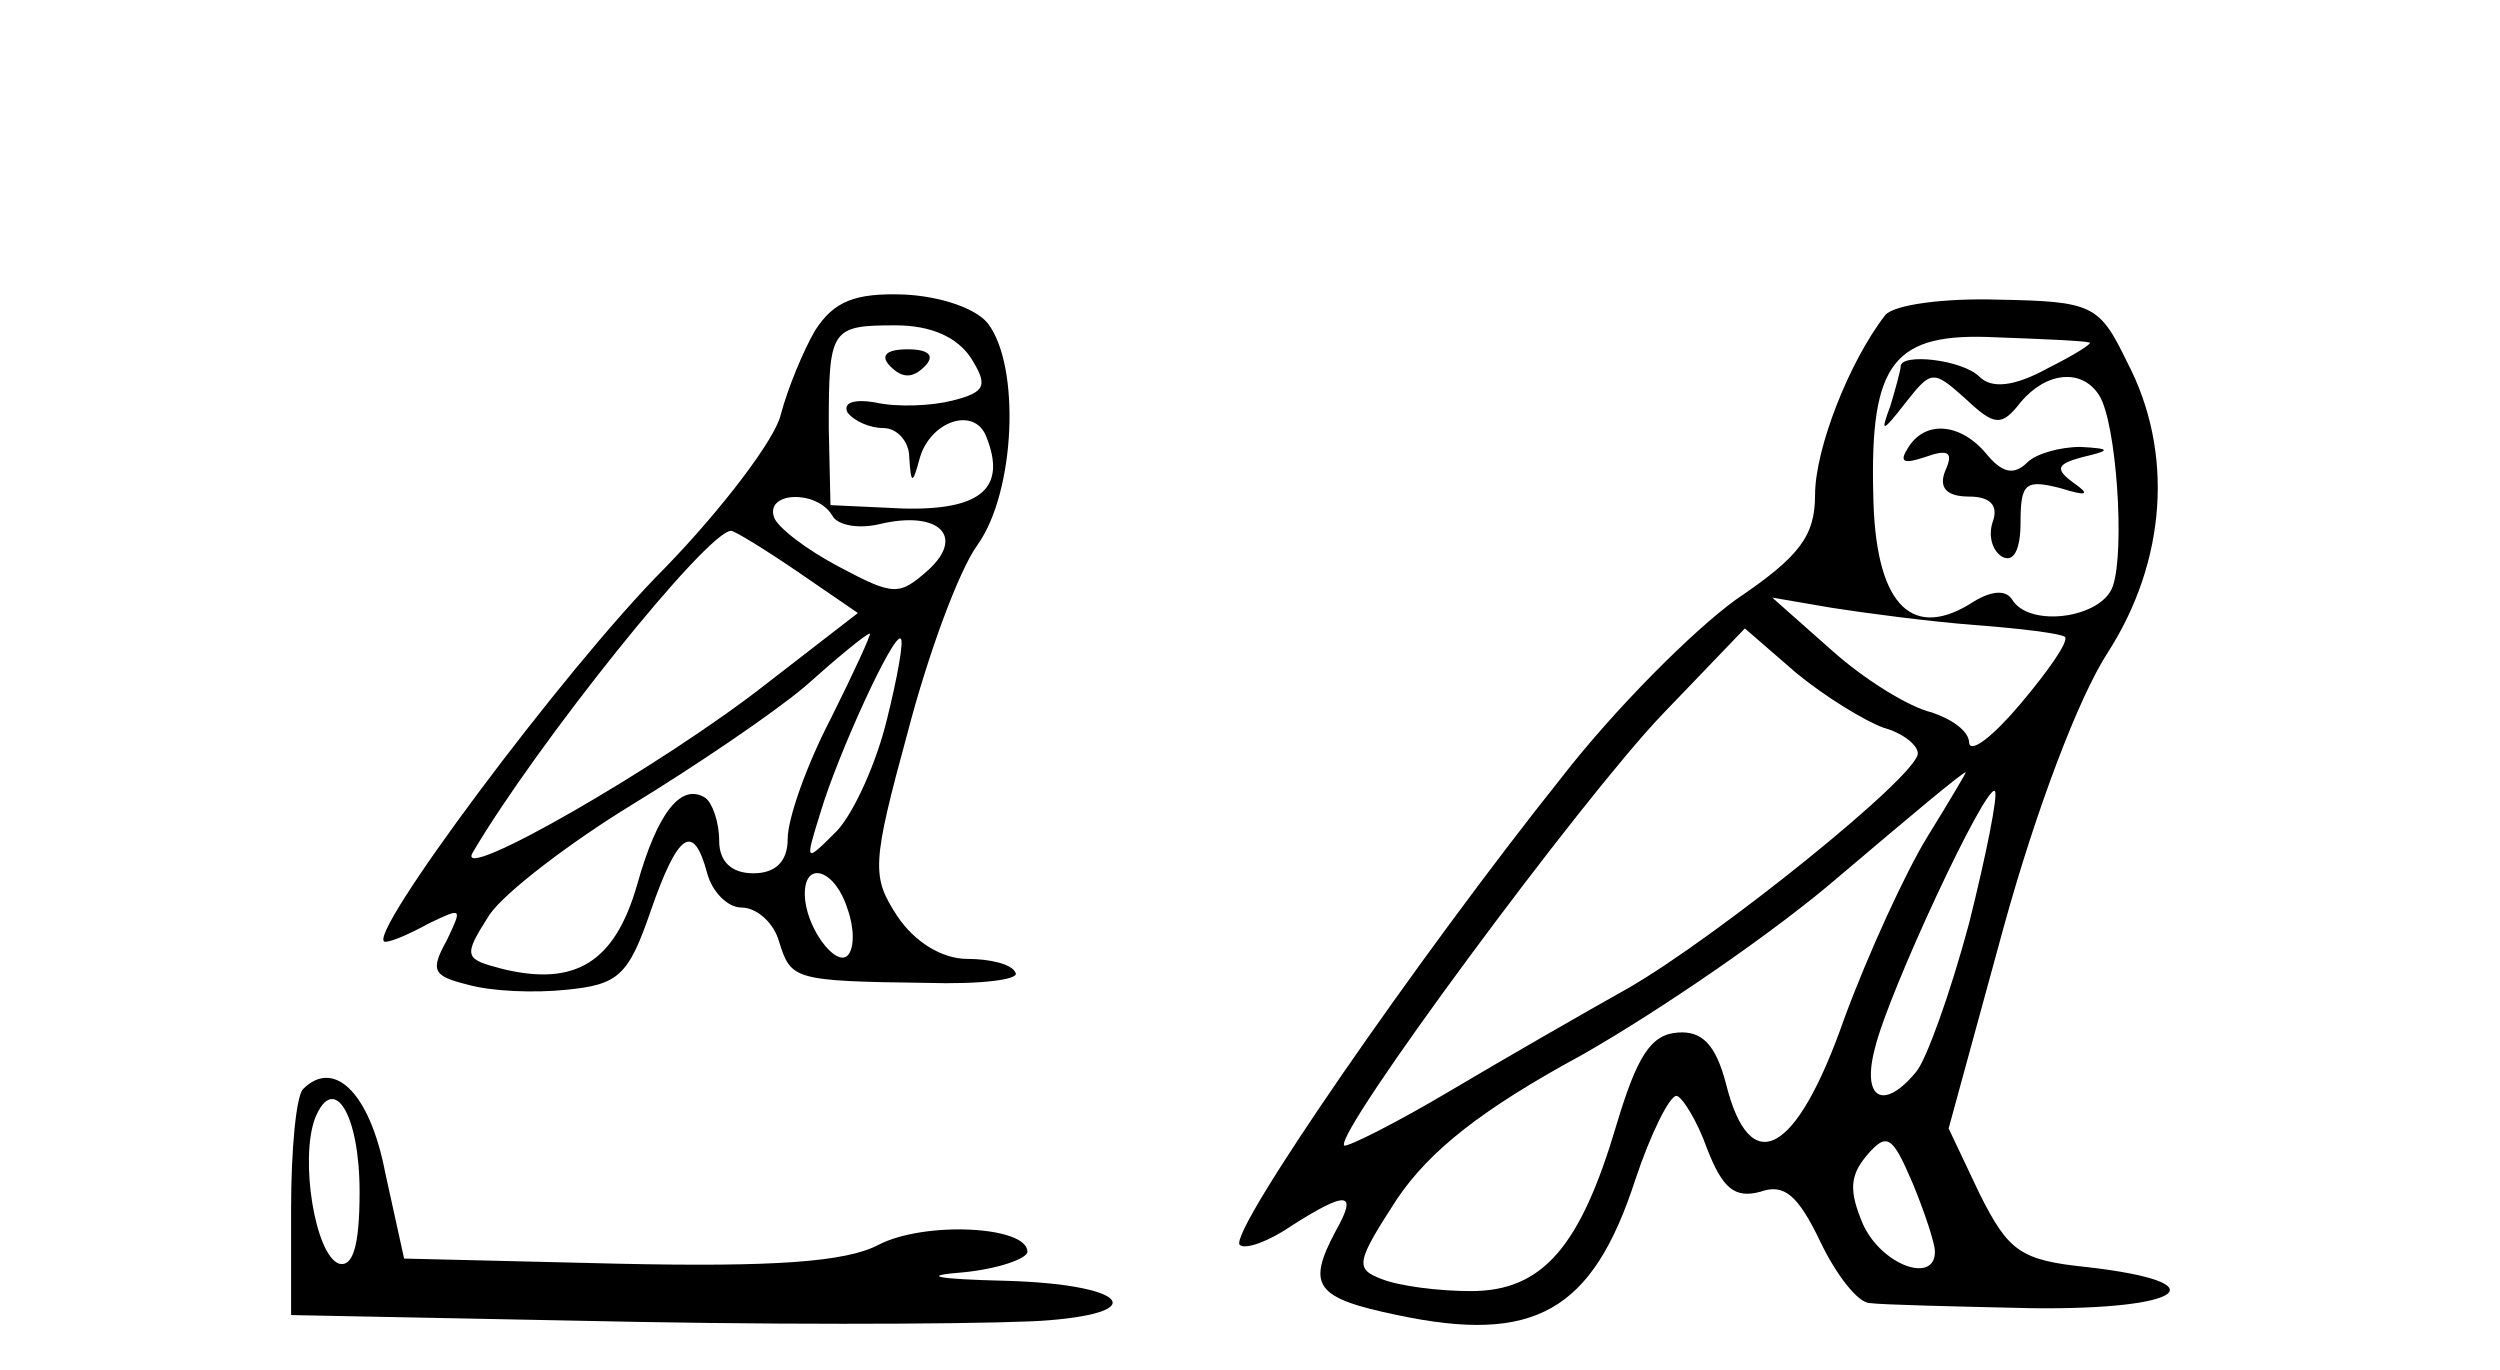 <?xml version="1.0" standalone="no"?>
<!DOCTYPE svg PUBLIC "-//W3C//DTD SVG 20010904//EN"
 "http://www.w3.org/TR/2001/REC-SVG-20010904/DTD/svg10.dtd">
<svg version="1.0" xmlns="http://www.w3.org/2000/svg"
 width="146pt" height="80pt" viewBox="0 0 146 80"
 preserveAspectRatio="xMidYMid meet">
<g transform="translate(0,80) scale(0.1,-0.1)"
fill="#000000" stroke="none">
<path d="M476 607 c-7 -12 -16 -34 -20 -49 -3 -14 -34 -55 -68 -90 -58 -58
-177 -218 -163 -218 4 0 15 5 26 11 19 9 19 9 10 -10 -10 -18 -8 -21 12 -26
14 -4 39 -5 58 -3 30 3 36 8 49 46 16 46 25 52 33 22 3 -11 12 -20 20 -20 9 0
19 -9 22 -20 7 -22 8 -23 86 -24 32 -1 55 2 52 6 -2 5 -15 8 -28 8 -15 0 -31
10 -41 25 -15 23 -15 30 6 107 12 46 30 95 41 110 22 31 25 104 6 129 -7 9
-28 16 -49 17 -29 1 -41 -4 -52 -21z m91 -16 c10 -16 9 -20 -11 -25 -12 -3
-32 -4 -45 -1 -12 2 -19 0 -16 -6 4 -5 13 -9 21 -9 8 0 15 -8 15 -17 1 -16 2
-16 6 -1 6 22 32 31 39 13 12 -30 -3 -43 -48 -42 l-43 2 -1 45 c0 58 1 60 39
60 21 0 36 -7 44 -19z m-81 -92 c3 -6 16 -8 28 -5 34 8 50 -7 28 -27 -17 -15
-20 -15 -52 2 -19 10 -36 23 -38 29 -5 15 25 16 34 1z m-20 -33 l35 -24 -53
-41 c-61 -48 -183 -118 -172 -99 37 63 137 188 151 188 2 0 20 -11 39 -24z
m19 -86 c-14 -27 -25 -58 -25 -70 0 -13 -7 -20 -20 -20 -13 0 -20 7 -20 19 0
11 -4 22 -8 25 -14 9 -28 -8 -40 -51 -13 -45 -36 -59 -78 -49 -23 6 -24 7 -8
32 9 13 47 42 83 64 36 22 82 53 101 69 19 17 36 31 38 31 1 0 -9 -22 -23 -50z
m33 0 c-6 -25 -19 -54 -29 -65 -19 -19 -19 -19 -10 10 10 34 43 106 47 102 2
-1 -2 -23 -8 -47z m-23 -111 c4 -11 4 -23 0 -27 -7 -7 -25 17 -25 36 0 20 18
14 25 -9z"/>
<path d="M520 586 c7 -7 13 -7 20 0 6 6 3 10 -10 10 -13 0 -16 -4 -10 -10z"/>
<path d="M1101 616 c-21 -27 -41 -78 -41 -105 0 -24 -9 -36 -46 -61 -25 -18
-71 -64 -102 -104 -83 -104 -195 -266 -188 -273 3 -3 17 2 30 11 33 21 39 20
26 -3 -17 -32 -12 -39 36 -49 80 -17 114 2 139 79 9 27 20 49 24 49 3 0 12
-14 18 -31 9 -23 16 -29 31 -25 14 5 22 -2 35 -29 9 -19 22 -36 29 -36 7 -1
50 -2 95 -3 89 -1 110 15 32 24 -39 4 -46 9 -63 43 l-18 38 32 117 c19 69 44
135 61 161 34 53 39 117 11 170 -16 33 -20 35 -75 36 -32 1 -61 -3 -66 -9z
m119 -16 c3 0 -8 -7 -24 -15 -20 -11 -33 -12 -40 -5 -10 10 -46 14 -46 6 0 -2
-3 -13 -6 -23 -6 -16 -5 -16 9 2 15 19 16 19 35 2 17 -16 21 -16 32 -2 15 18
36 20 46 4 10 -16 15 -90 8 -111 -6 -19 -49 -25 -59 -8 -4 6 -13 5 -25 -3 -35
-21 -55 2 -56 64 -2 78 12 95 72 92 27 -1 51 -2 54 -3z m-67 -165 c27 -2 51
-5 53 -7 2 -3 -10 -20 -26 -39 -16 -19 -29 -29 -30 -23 0 7 -10 14 -22 18 -13
3 -39 19 -58 36 l-35 31 35 -6 c19 -3 57 -8 83 -10z m-53 -60 c11 -3 20 -10
20 -15 0 -13 -117 -107 -169 -137 -25 -14 -72 -41 -104 -60 -32 -19 -60 -33
-62 -32 -6 7 139 203 186 252 l48 50 30 -26 c17 -14 40 -28 51 -32z m26 -63
c-13 -21 -35 -69 -49 -107 -28 -80 -55 -94 -69 -38 -6 23 -14 31 -28 30 -16
-1 -24 -14 -36 -54 -21 -71 -43 -97 -85 -97 -19 0 -42 3 -52 7 -16 6 -15 10 9
47 19 28 49 52 108 84 44 25 113 72 151 105 39 33 71 60 73 60 1 1 -9 -16 -22
-37z m24 -51 c-11 -41 -25 -80 -31 -87 -19 -23 -32 -16 -24 14 8 33 65 155 70
150 2 -2 -5 -37 -15 -77z m-20 -192 c0 -19 -31 -8 -42 16 -8 19 -8 28 2 40 12
14 15 12 27 -16 7 -17 13 -35 13 -40z"/>
<path d="M1114 538 c-5 -8 -2 -9 10 -5 14 5 17 3 12 -8 -4 -10 1 -15 14 -15
12 0 17 -5 14 -14 -3 -8 -1 -17 5 -21 7 -4 11 4 11 20 0 23 3 25 23 20 16 -5
18 -4 8 3 -11 8 -10 11 5 15 17 4 17 5 -1 6 -12 0 -26 -4 -31 -9 -8 -8 -15 -6
-24 5 -15 18 -36 20 -46 3z"/>
<path d="M177 164 c-4 -4 -7 -35 -7 -70 l0 -62 203 -4 c111 -2 219 -1 240 1
60 5 43 21 -25 23 -42 1 -51 3 -25 5 20 2 37 8 37 12 0 15 -60 18 -87 4 -19
-10 -61 -13 -152 -11 l-125 3 -11 50 c-9 47 -30 67 -48 49z m33 -60 c0 -32 -4
-44 -12 -42 -14 5 -23 61 -14 85 11 27 26 2 26 -43z"/>
</g>
</svg>
